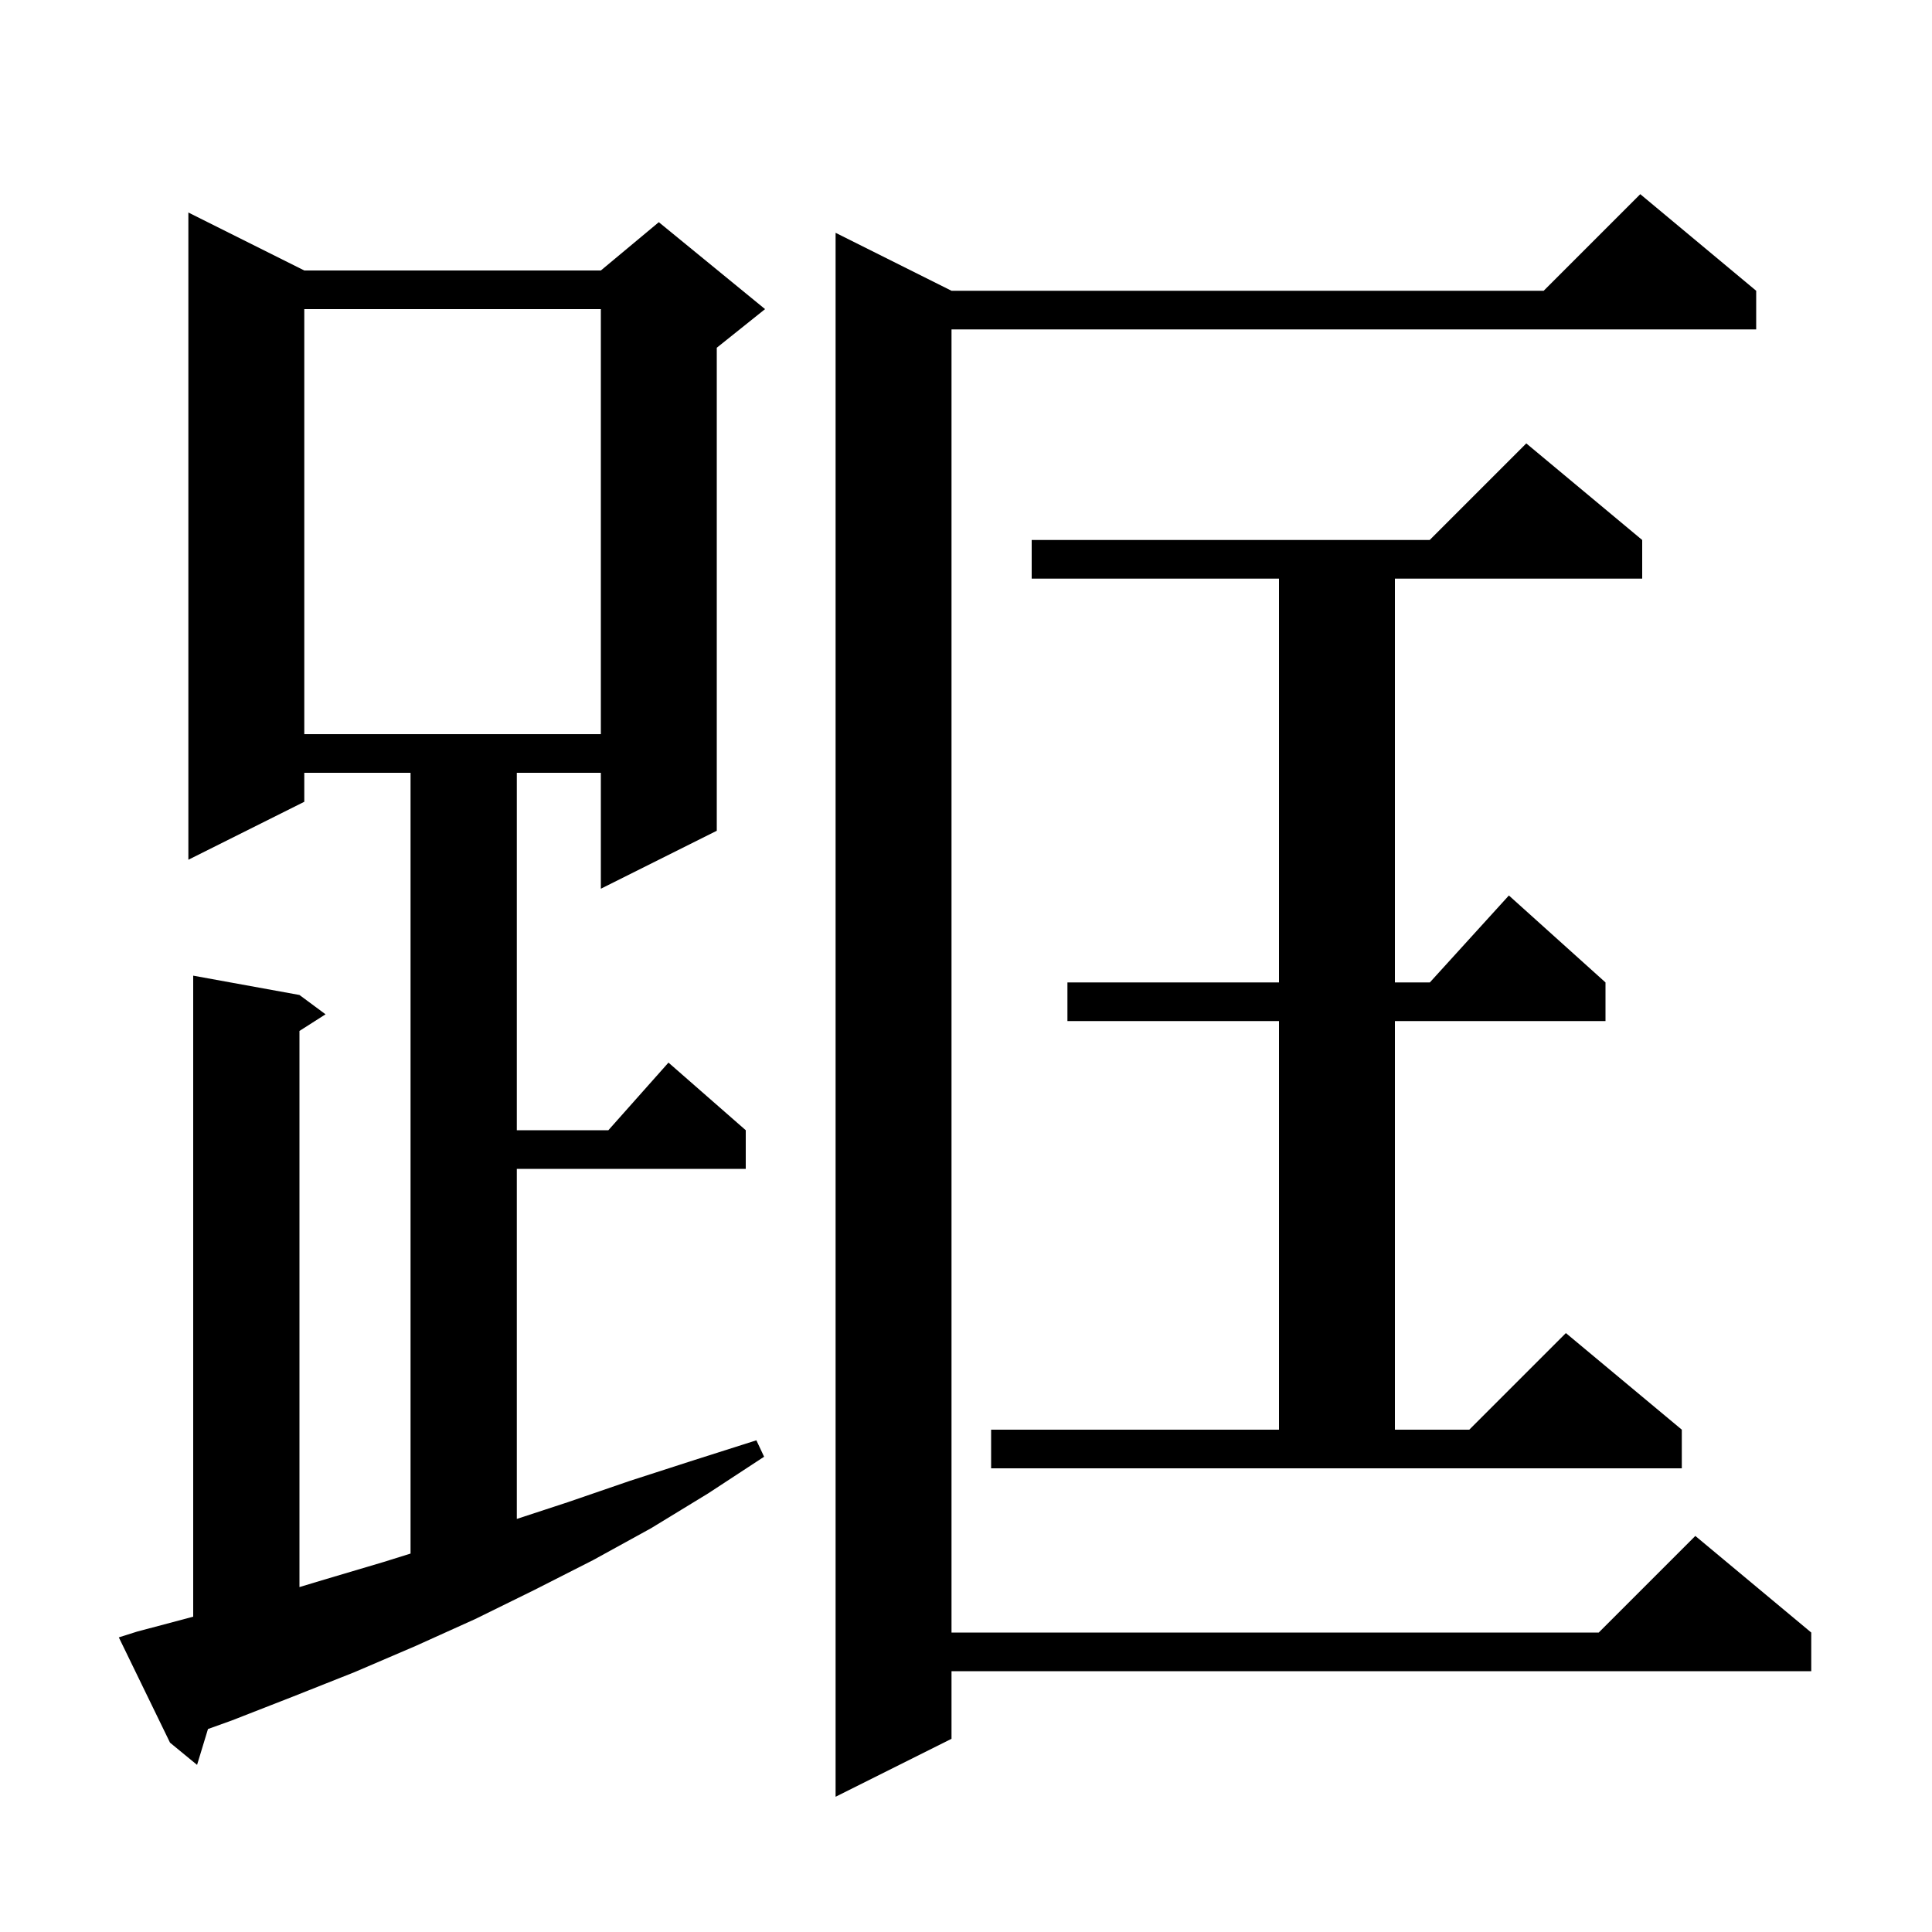 <svg xmlns="http://www.w3.org/2000/svg" xmlns:xlink="http://www.w3.org/1999/xlink" version="1.1" baseProfile="full" viewBox="0 0 200 200" width="200" height="200"><g fill="currentColor"><path d="M 181.8 30.1 L 181.8 34.1 L 98.5 34.1 L 98.5 169.0 L 165.5 169.0 L 175.5 159.0 L 187.5 169.0 L 187.5 173.0 L 98.5 173.0 L 98.5 180.0 L 86.5 186.0 L 86.5 24.1 L 98.5 30.1 L 159.8 30.1 L 169.8 20.1 Z M 14.2 168.9 L 20.0 167.359 L 20.0 101.0 L 31.0 103.0 L 33.7 105.0 L 31.0 106.723 L 31.0 164.294 L 33.3 163.6 L 39.7 161.7 L 42.5 160.825 L 42.5 80.0 L 31.5 80.0 L 31.5 83.0 L 19.5 89.0 L 19.5 22.0 L 31.5 28.0 L 62.2 28.0 L 68.2 23.0 L 79.2 32.0 L 74.2 36.0 L 74.2 86.0 L 62.2 92.0 L 62.2 80.0 L 53.5 80.0 L 53.5 117.0 L 62.978 117.0 L 69.2 110.0 L 77.2 117.0 L 77.2 121.0 L 53.5 121.0 L 53.5 157.239 L 58.8 155.5 L 65.2 153.3 L 71.7 151.2 L 78.3 149.1 L 79.1 150.8 L 73.3 154.6 L 67.4 158.2 L 61.4 161.5 L 55.3 164.6 L 49.2 167.6 L 43.0 170.4 L 36.7 173.1 L 30.4 175.6 L 24.0 178.1 L 21.53 178.988 L 20.4 182.7 L 17.6 180.4 L 12.3 169.5 Z M 102.6 148.0 L 132.4 148.0 L 132.4 105.7 L 110.5 105.7 L 110.5 101.7 L 132.4 101.7 L 132.4 59.9 L 106.8 59.9 L 106.8 55.9 L 148.0 55.9 L 158.0 45.9 L 170.0 55.9 L 170.0 59.9 L 144.4 59.9 L 144.4 101.7 L 148.018 101.7 L 156.2 92.7 L 166.2 101.7 L 166.2 105.7 L 144.4 105.7 L 144.4 148.0 L 152.1 148.0 L 162.1 138.0 L 174.1 148.0 L 174.1 152.0 L 102.6 152.0 Z M 31.5 32.0 L 31.5 76.0 L 62.2 76.0 L 62.2 32.0 Z "/></g></svg>